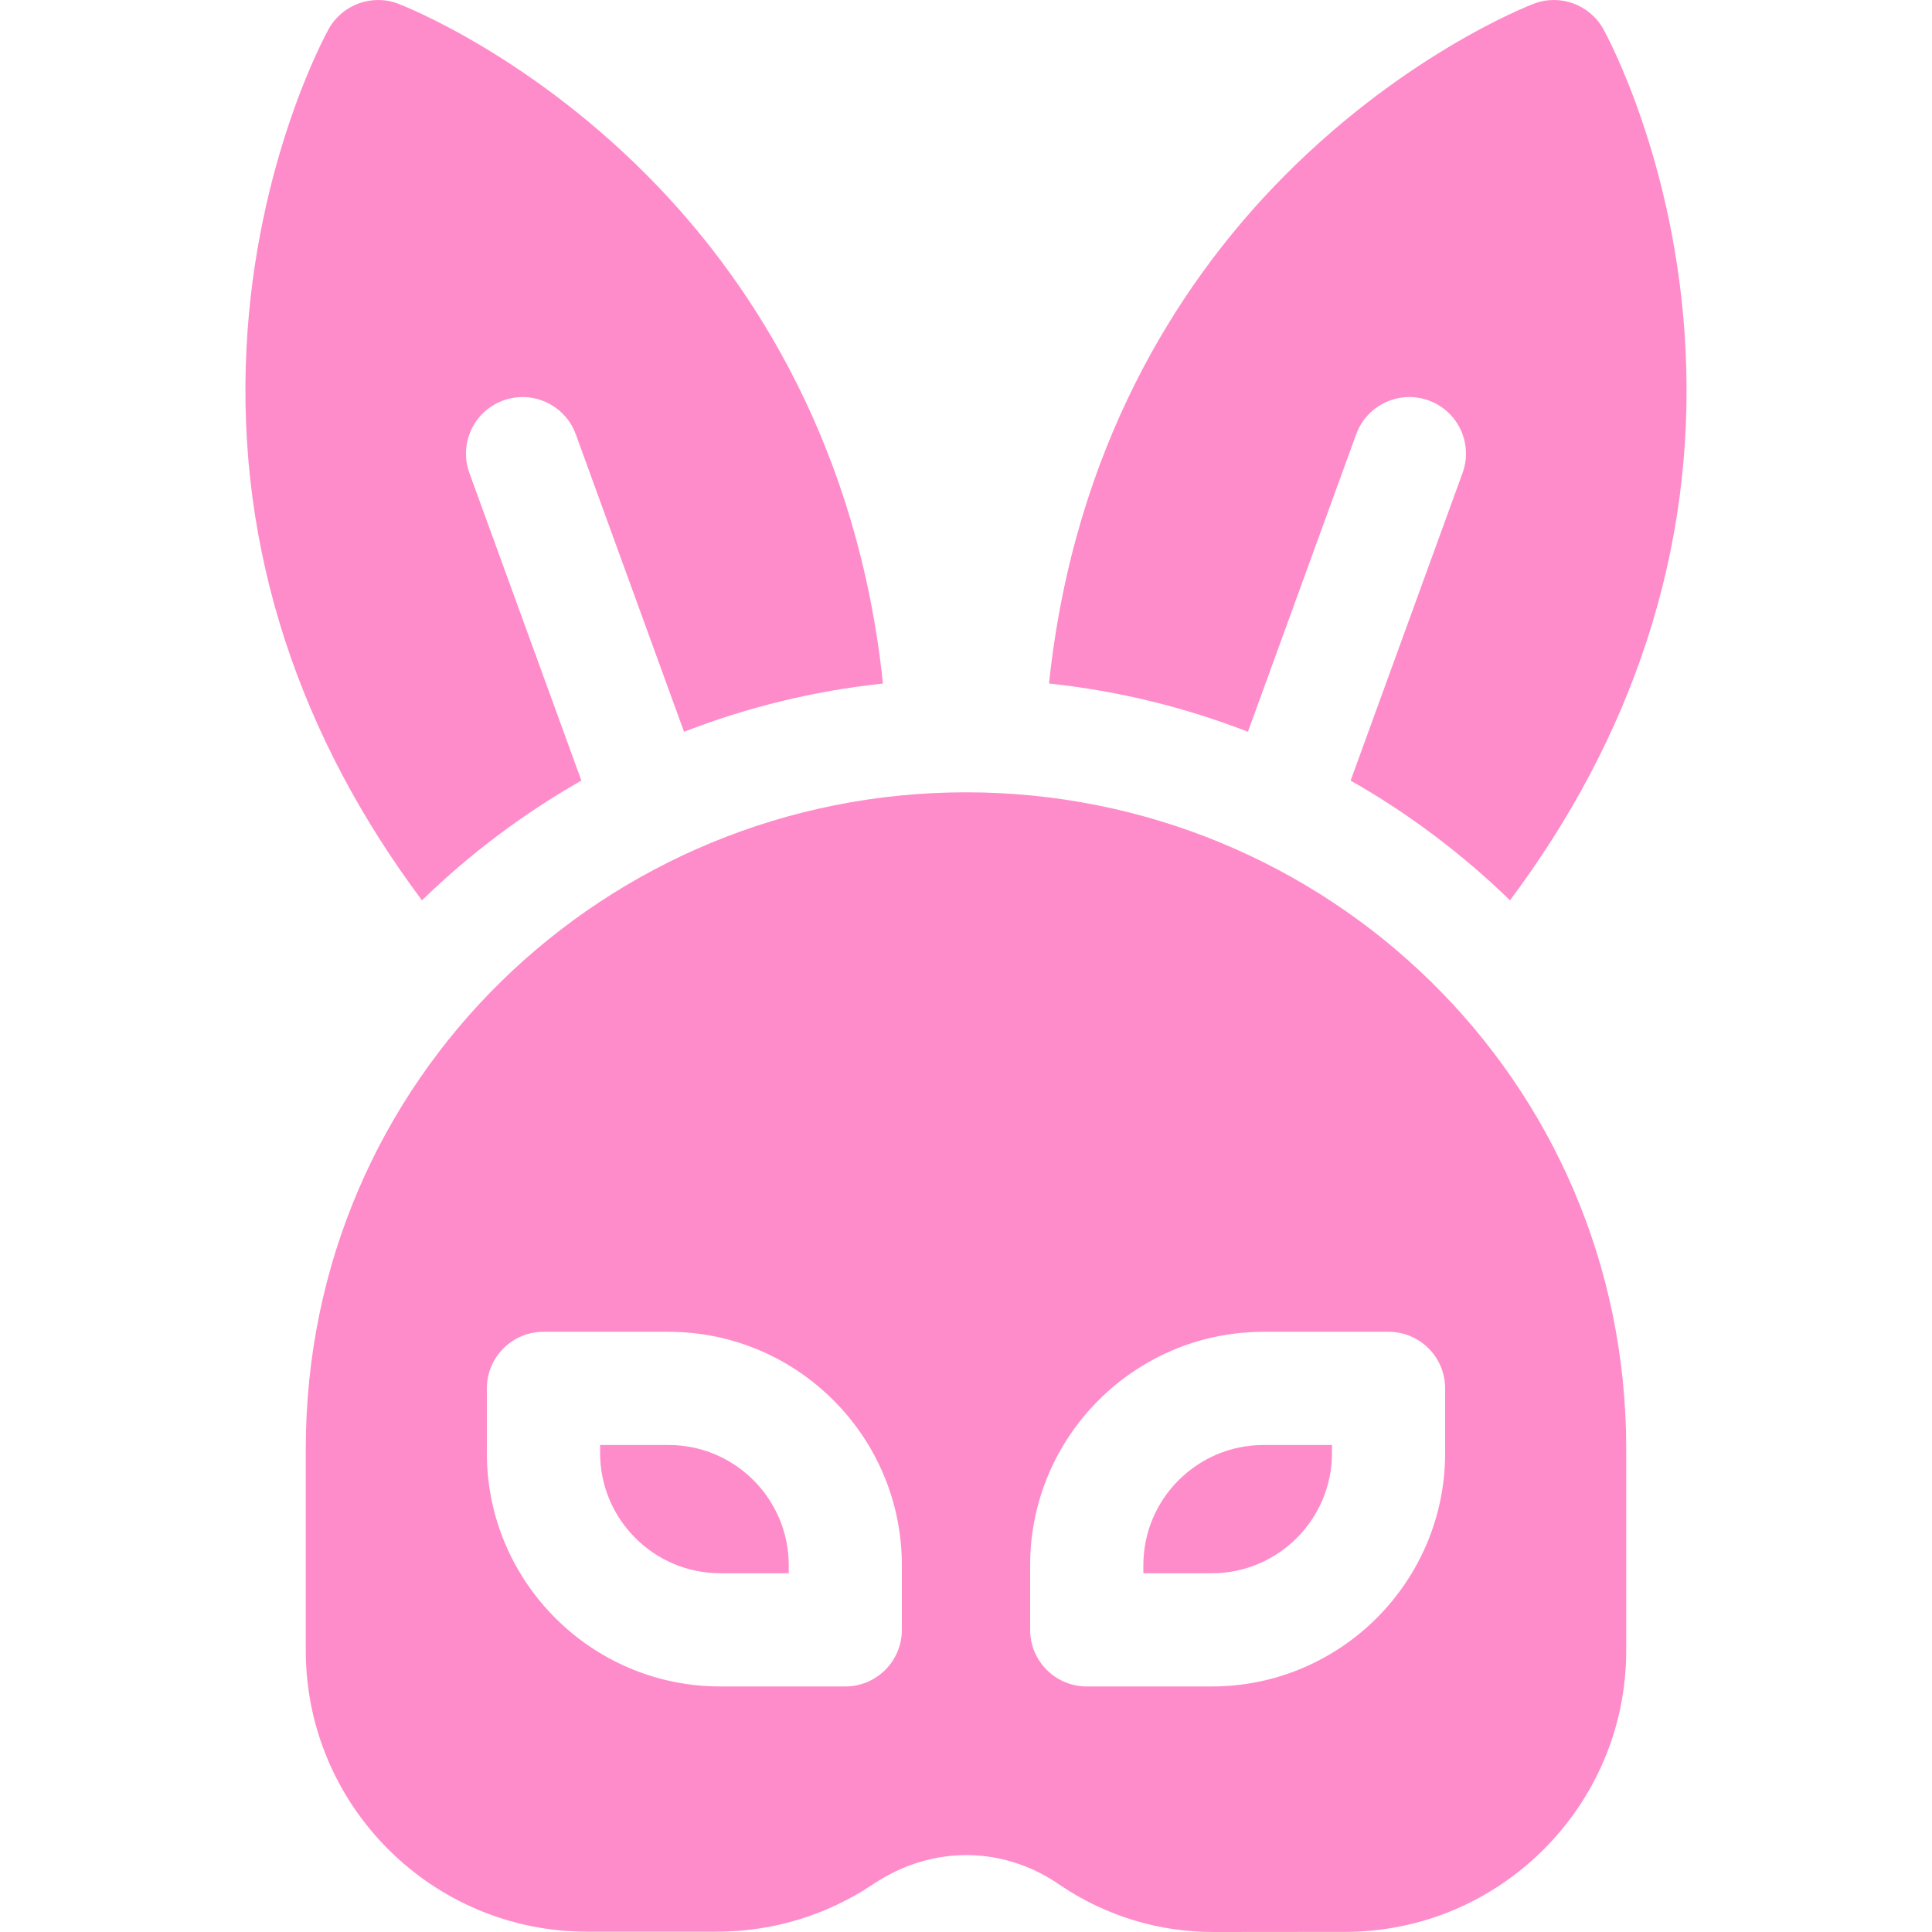 <svg width="64" height="64" viewBox="0 0 64 64" fill="none" xmlns="http://www.w3.org/2000/svg">
<g id="rabbit_mask_yarpktu1qo7h 1" clip-path="url(#clip0_2298_13746)">
<g id="Group">
<path id="Vector" d="M19.259 25.858L15.55 15.67C15.195 14.696 15.698 13.62 16.67 13.267C17.643 12.913 18.719 13.414 19.074 14.388L22.66 24.242C24.74 23.433 26.95 22.887 29.249 22.643C28.42 14.771 24.929 9.462 21.828 6.212C17.687 1.873 13.375 0.193 13.193 0.124C12.323 -0.209 11.339 0.149 10.886 0.964C10.788 1.14 8.48 5.354 8.165 11.533C7.82 18.311 9.981 24.478 13.978 29.825C15.557 28.29 17.331 26.954 19.259 25.858Z" fill="#FF8CCA"/>
<path id="Vector_2" d="M22.147 47.867H19.879V48.135C19.879 50.331 21.665 52.116 23.86 52.116H26.128V51.848C26.128 49.653 24.342 47.867 22.147 47.867Z" fill="#FF8CCA"/>
<path id="Vector_3" d="M41.339 24.241L44.925 14.388C45.28 13.414 46.356 12.913 47.329 13.267C48.301 13.62 48.803 14.696 48.448 15.67L44.741 25.858C46.668 26.953 48.442 28.29 50.021 29.825C54.018 24.477 56.179 18.311 55.834 11.533C55.519 5.354 53.211 1.14 53.113 0.964C52.66 0.149 51.676 -0.209 50.805 0.124C50.624 0.193 46.312 1.873 42.171 6.212C39.069 9.462 35.579 14.771 34.75 22.642C37.049 22.886 39.259 23.433 41.339 24.241Z" fill="#FF8CCA"/>
<path id="Vector_4" d="M37.875 51.848V52.116H40.143C42.338 52.116 44.124 50.331 44.124 48.135V47.867H41.856C39.661 47.867 37.875 49.653 37.875 51.848Z" fill="#FF8CCA"/>
<path id="Vector_5" d="M32 26.246C20.102 26.246 10.129 35.707 10.129 47.992V54.678C10.129 59.812 14.306 63.989 19.441 63.989H23.749C25.598 63.989 27.386 63.446 28.916 62.421C30.94 61.069 33.261 61.209 35.001 62.369L35.17 62.482C36.661 63.475 38.395 64 40.186 64C40.204 64 44.441 63.996 44.561 63.996C49.695 63.992 53.871 59.811 53.871 54.678V47.992C53.871 35.729 43.917 26.246 32 26.246ZM29.875 53.991C29.875 55.026 29.036 55.866 28.001 55.866H23.858C19.596 55.866 16.128 52.398 16.128 48.136V45.993C16.128 44.957 16.967 44.118 18.003 44.118H22.145C26.408 44.118 29.875 47.586 29.875 51.848V53.991H29.875ZM47.872 48.135C47.872 52.398 44.404 55.866 40.142 55.866H35.999C34.964 55.866 34.125 55.026 34.125 53.991V51.848C34.125 47.586 37.593 44.118 41.855 44.118H45.998C47.033 44.118 47.872 44.957 47.872 45.992V48.135Z" fill="#FF8CCA"/>
</g>
</g>
<defs>
<clipPath id="clip0_2298_13746">
<rect width="64" height="64" fill="white"/>
</clipPath>
</defs>
</svg>
